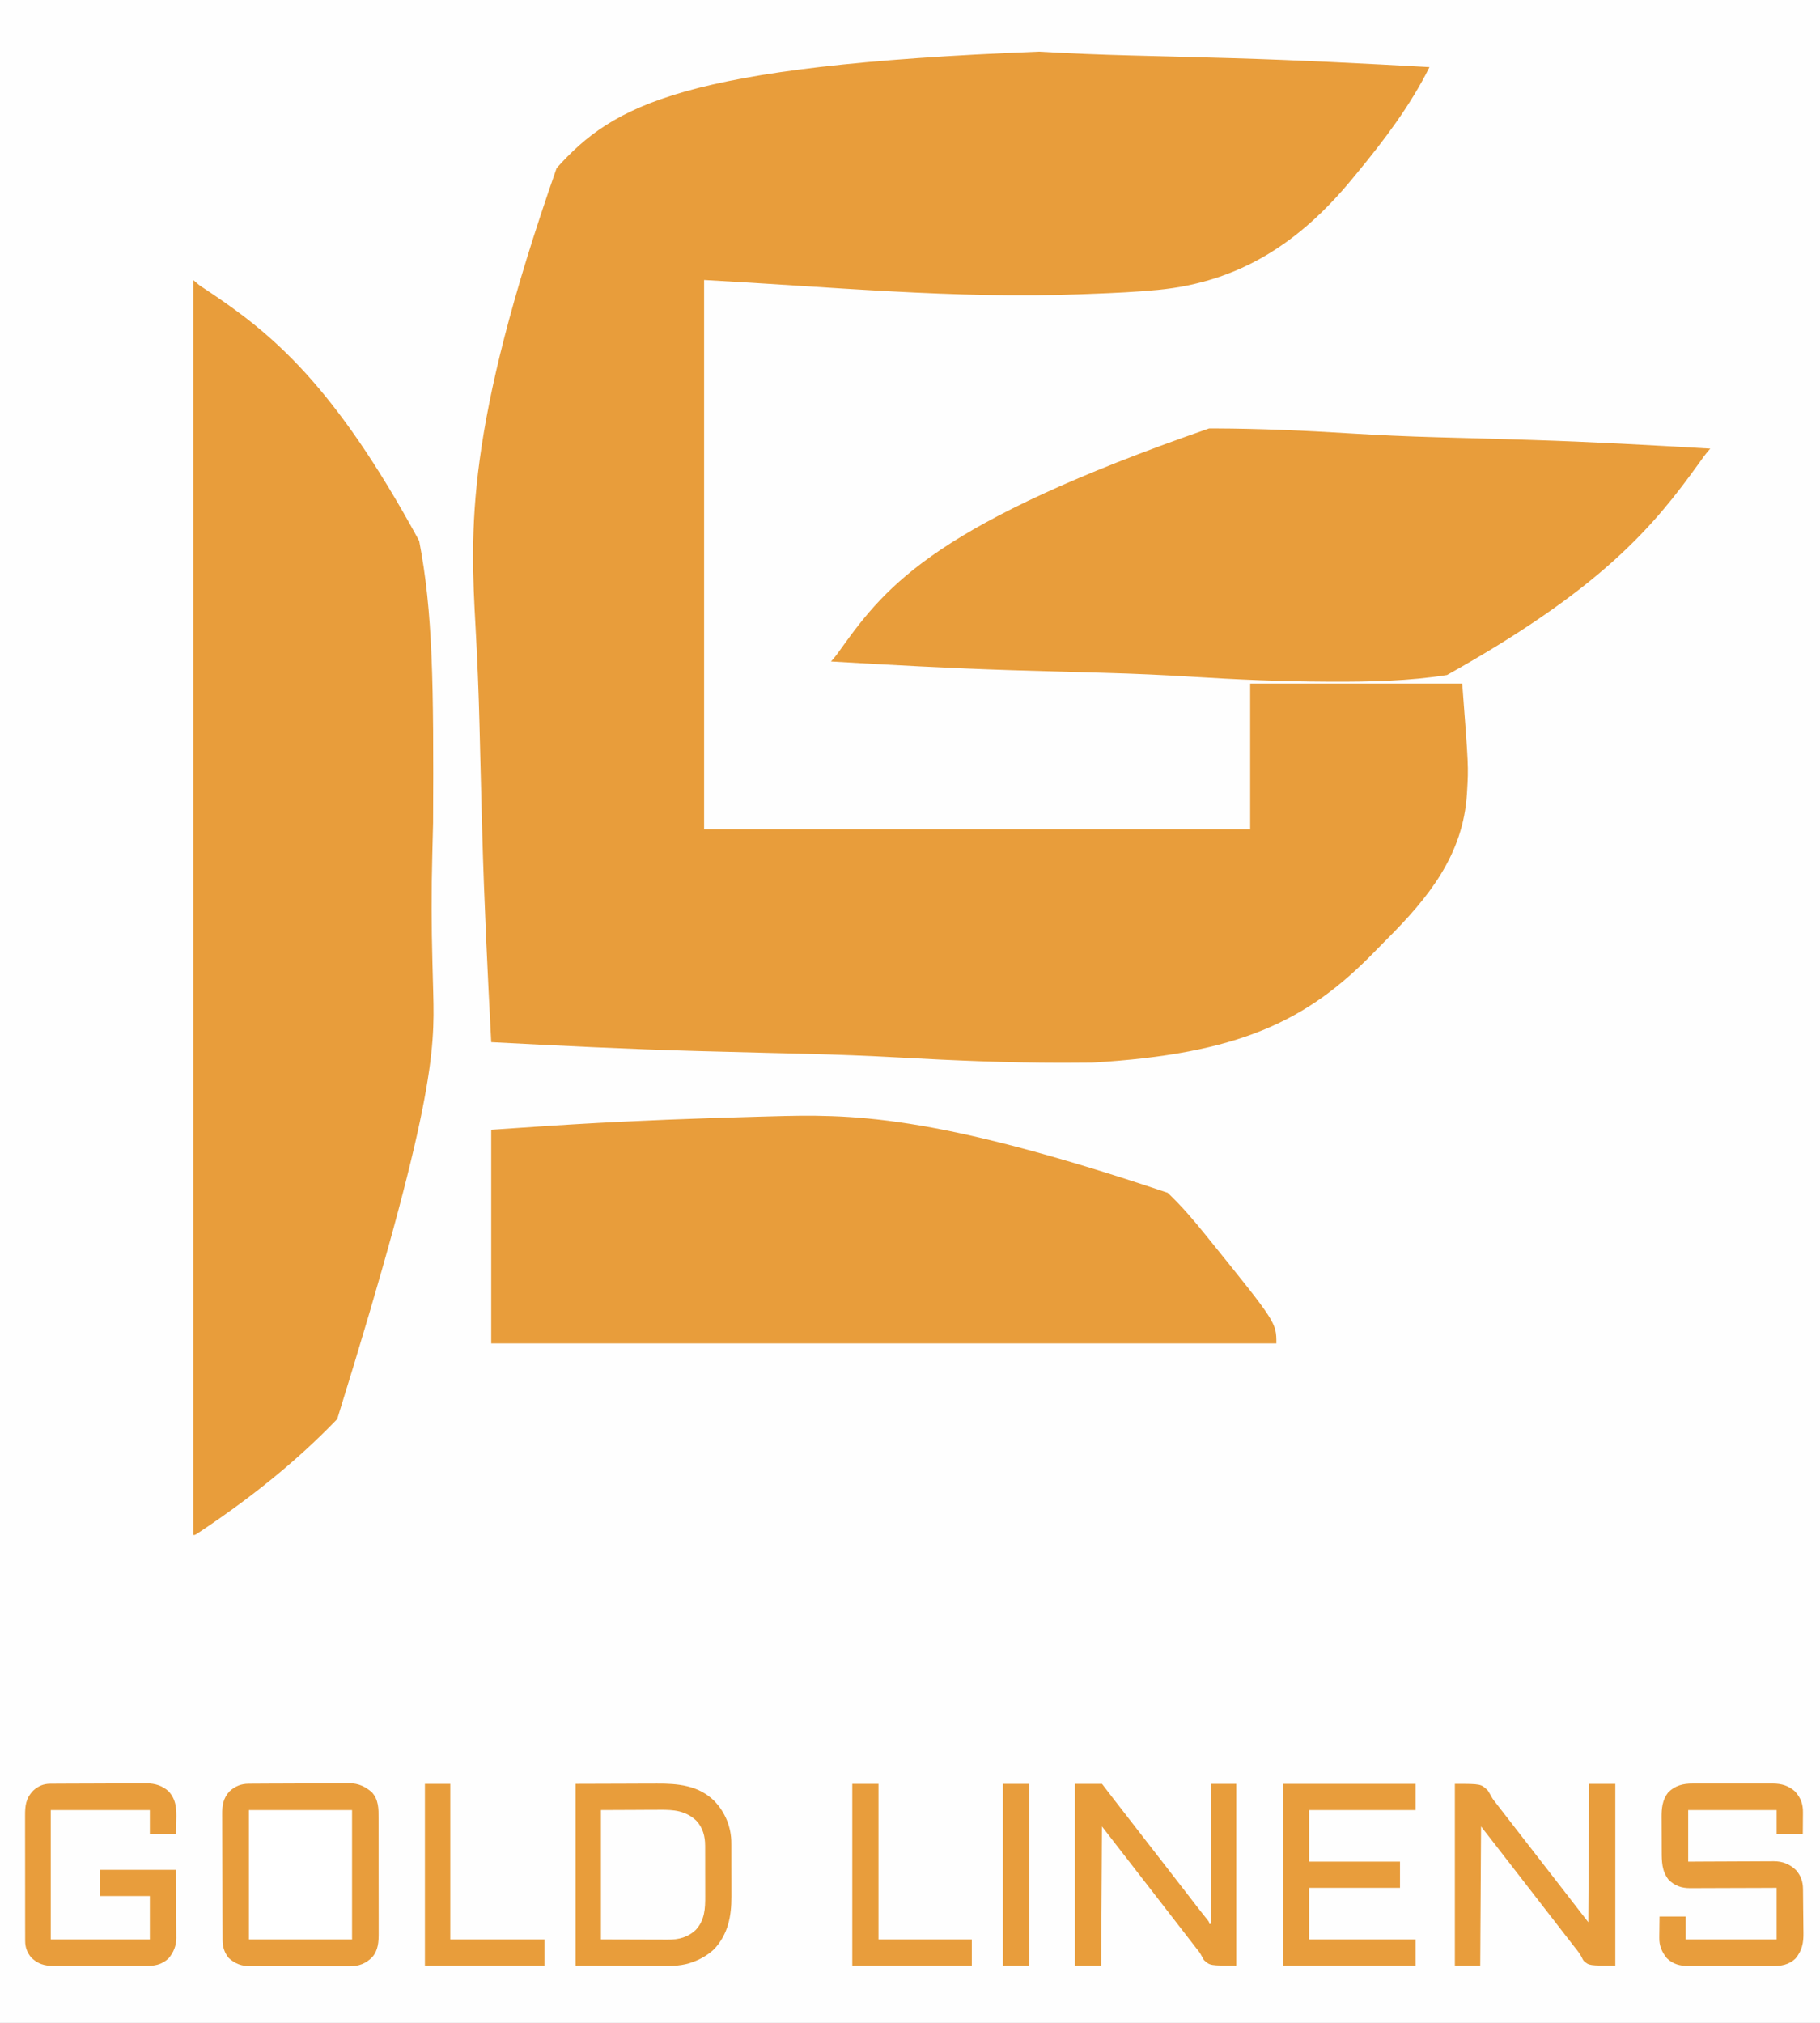 <?xml version="1.0" encoding="UTF-8"?>
<svg version="1.1" xmlns="http://www.w3.org/2000/svg" width="2223" height="2471">
<rect width="100%" height="100%" fill="#333333" stroke="none"/>
<path d="M0 0 C733.59 0 1467.18 0 2223 0 C2223 815.43 2223 1630.86 2223 2471 C1489.41 2471 755.82 2471 0 2471 C0 1655.57 0 840.14 0 0 Z " fill="#FEFEFE" transform="translate(0,0)"/>
<path d="M0 0 C37.442 2.175 74.864 3.666 112.356 4.649 C114.293 4.7 114.293 4.7 116.268 4.752 C129.245 5.094 142.221 5.424 155.198 5.747 C181.591 6.402 207.982 7.133 234.371 7.909 C235.582 7.945 236.793 7.981 238.041 8.017 C317.78 10.367 397.447 14.466 477.096 18.876 C453.765 65.847 421.409 108.571 388.129 148.817 C386.228 151.118 384.332 153.425 382.437 155.732 C318.838 232.902 245.5 281.282 145.345 290.984 C118.546 293.512 91.687 294.808 64.792 295.769 C62.32 295.859 59.848 295.953 57.376 296.049 C56.568 296.08 55.76 296.111 54.928 296.143 C53.458 296.2 51.989 296.257 50.519 296.315 C-102.011 302.119 -257.772 286.991 -408.904 278.876 C-408.904 500.306 -408.904 721.736 -408.904 949.876 C-188.794 949.876 31.316 949.876 258.096 949.876 C258.096 891.136 258.096 832.396 258.096 771.876 C343.566 771.876 429.036 771.876 517.096 771.876 C524.812 873.261 524.812 873.261 523.048 903.016 C522.991 904.022 522.934 905.028 522.876 906.065 C518.448 980.953 475.657 1033.731 424.259 1084.956 C419.411 1089.79 414.627 1094.681 409.863 1099.597 C327.19 1184.663 243.811 1224.314 65.362 1234.858 C53.875 1235.018 42.388 1235.067 30.901 1235.072 C29.634 1235.072 28.368 1235.073 27.064 1235.073 C-38.316 1235.057 -103.543 1232.288 -168.81 1228.68 C-207.378 1226.553 -245.927 1225.062 -284.542 1224.1 C-286.591 1224.049 -288.641 1223.997 -290.691 1223.946 C-304.284 1223.605 -317.877 1223.276 -331.47 1222.955 C-359.119 1222.303 -386.765 1221.575 -414.411 1220.801 C-416.314 1220.748 -416.314 1220.748 -418.256 1220.694 C-501.856 1218.351 -585.389 1214.268 -668.904 1209.876 C-673.38 1124.712 -677.492 1039.533 -679.871 954.281 C-679.907 953.003 -679.943 951.725 -679.979 950.408 C-680.737 923.255 -681.441 896.102 -682.082 868.946 C-682.404 855.287 -682.737 841.628 -683.08 827.969 C-683.131 825.91 -683.183 823.85 -683.234 821.791 C-684.22 782.358 -685.825 742.998 -688.002 703.613 C-694.598 584.259 -701.006 462.636 -589.021 142.16 C-519.667 65.213 -435.8 17.082 0 0 Z " fill="#E89D3B" transform="translate(1268.904,63.124)"/>
<path d="M0 0 C2.31 1.98 4.62 3.96 7 6 C8.544 7.12 10.111 8.209 11.708 9.253 C12.58 9.829 13.452 10.405 14.351 10.999 C15.289 11.615 16.228 12.231 17.195 12.865 C95.403 64.961 171.731 126.756 275.985 318.703 C292.683 404.665 293.818 493.626 292.982 663.55 C292.957 664.609 292.957 664.609 292.931 665.688 C292.638 677.834 292.335 689.979 292.016 702.125 C290.864 745.936 290.955 789.564 292.171 833.372 C292.507 845.508 292.825 857.644 293.134 869.78 C293.151 870.485 293.169 871.19 293.188 871.916 C294.921 940.455 294.688 1009.111 175.922 1391.318 C126.854 1442.478 70.6 1487.258 11.783 1526.671 C10.811 1527.323 9.838 1527.975 8.836 1528.648 C7.957 1529.229 7.077 1529.81 6.171 1530.409 C5.027 1531.166 5.027 1531.166 3.86 1531.938 C2 1533 2 1533 0 1533 C0 1027.11 0 521.22 0 0 Z " fill="#E89D3B" transform="translate(236,342)"/>
<path d="M0 0 C74.193 -5.07 74.193 -5.07 100.104 -6.612 C100.952 -6.662 101.8 -6.713 102.675 -6.765 C177.608 -11.226 252.612 -14.003 327.648 -16.021 C331.751 -16.131 335.854 -16.244 339.957 -16.358 C437.38 -19.065 535.577 -20.735 826.232 76.968 C842.594 92.513 857.252 109.463 871.374 127.041 C873.257 129.384 875.147 131.721 877.039 134.058 C959 235.567 959 235.567 959 261 C642.53 261 326.06 261 0 261 C0 174.87 0 88.74 0 0 Z " fill="#E89D3B" transform="translate(600,1380)"/>
<path d="M0 0 C2.246 0.007 4.492 0.014 6.738 0.02 C61.671 0.222 116.439 2.646 171.258 6.052 C206.731 8.256 242.176 9.818 277.704 10.809 C279.48 10.859 279.48 10.859 281.293 10.91 C293.197 11.244 305.101 11.567 317.005 11.881 C341.214 12.522 365.42 13.235 389.626 13.994 C391.292 14.046 391.292 14.046 392.992 14.099 C466.055 16.393 539.043 20.397 612.012 24.707 C611.176 25.649 610.34 26.59 609.479 27.561 C605.527 32.175 602.053 37.1 598.534 42.047 C543.573 118.504 481.563 194.329 290.444 301.252 C244.003 308.589 196.944 309.612 150.023 309.414 C147.777 309.407 145.531 309.4 143.286 309.394 C88.353 309.192 33.584 306.768 -21.234 303.362 C-56.707 301.158 -92.152 299.596 -127.68 298.605 C-129.457 298.555 -129.457 298.555 -131.269 298.504 C-143.173 298.17 -155.077 297.847 -166.982 297.533 C-191.19 296.893 -215.397 296.179 -239.602 295.42 C-240.713 295.385 -241.824 295.35 -242.968 295.315 C-316.032 293.021 -389.019 289.017 -461.988 284.707 C-461.153 283.765 -460.317 282.824 -459.456 281.853 C-455.504 277.239 -452.03 272.314 -448.51 267.367 C-393.55 190.91 -331.539 115.085 0 0 Z " fill="#E89D3B" transform="translate(1476.988,523.293)"/>
<path d="M0 0 C1.159 -0.01 2.318 -0.02 3.512 -0.03 C5.407 -0.039 5.407 -0.039 7.339 -0.048 C8.69 -0.058 10.041 -0.068 11.392 -0.078 C15.819 -0.109 20.247 -0.129 24.675 -0.148 C25.808 -0.153 25.808 -0.153 26.964 -0.158 C34.096 -0.189 41.229 -0.215 48.361 -0.232 C57.458 -0.254 66.554 -0.296 75.65 -0.366 C82.06 -0.413 88.471 -0.437 94.881 -0.445 C98.703 -0.45 102.523 -0.464 106.344 -0.504 C109.945 -0.541 113.546 -0.549 117.147 -0.536 C119.079 -0.536 121.012 -0.566 122.944 -0.597 C133.889 -0.507 141.879 3.14 150.202 10.161 C158.784 19.491 158.644 30.605 158.607 42.613 C158.612 44.272 158.619 45.93 158.627 47.588 C158.645 52.072 158.644 56.555 158.638 61.039 C158.635 64.791 158.641 68.543 158.647 72.296 C158.661 81.153 158.66 90.01 158.649 98.867 C158.637 107.984 158.651 117.1 158.678 126.216 C158.7 134.063 158.707 141.909 158.701 149.756 C158.698 154.434 158.7 159.112 158.717 163.789 C158.733 168.191 158.729 172.592 158.71 176.993 C158.706 178.601 158.709 180.209 158.72 181.817 C158.785 192.594 158.31 203.515 150.702 211.973 C142.975 219.669 134.56 222.824 123.746 222.963 C122.467 222.949 121.189 222.935 119.872 222.921 C118.478 222.928 117.083 222.937 115.689 222.948 C111.939 222.971 108.189 222.957 104.439 222.934 C100.495 222.915 96.55 222.926 92.606 222.933 C85.987 222.939 79.369 222.921 72.75 222.888 C65.12 222.85 57.491 222.852 49.861 222.875 C42.489 222.896 35.118 222.889 27.746 222.869 C24.623 222.861 21.499 222.863 18.376 222.873 C14.693 222.883 11.012 222.869 7.329 222.836 C5.349 222.824 3.369 222.836 1.388 222.849 C-8.77 222.718 -16.684 219.853 -24.262 212.973 C-29.603 206.667 -31.916 199.33 -31.951 191.223 C-31.956 190.513 -31.96 189.803 -31.965 189.072 C-31.978 186.686 -31.984 184.3 -31.99 181.914 C-31.998 180.206 -32.007 178.498 -32.015 176.789 C-32.041 171.172 -32.057 165.555 -32.071 159.938 C-32.076 158.003 -32.082 156.068 -32.087 154.134 C-32.109 146.083 -32.127 138.032 -32.139 129.981 C-32.155 118.451 -32.188 106.922 -32.245 95.392 C-32.284 87.281 -32.303 79.171 -32.309 71.06 C-32.312 66.219 -32.324 61.377 -32.357 56.536 C-32.387 51.976 -32.393 47.417 -32.381 42.857 C-32.381 41.189 -32.389 39.521 -32.407 37.853 C-32.52 26.55 -31.367 18.059 -23.548 9.348 C-16.57 2.904 -9.438 0.065 0 0 Z " fill="#E89D3C" transform="translate(303.798,2178.839)"/>
<path d="M0 0 C20.171 -0.062 40.343 -0.124 61.125 -0.188 C70.644 -0.228 70.644 -0.228 80.356 -0.27 C88.164 -0.284 88.164 -0.284 91.83 -0.286 C94.366 -0.291 96.902 -0.301 99.438 -0.317 C125.023 -0.464 149.912 1.724 169.25 20.625 C182.746 34.454 190.333 53.025 190.275 72.321 C190.28 73.205 190.285 74.089 190.29 75.001 C190.304 77.899 190.303 80.797 190.301 83.695 C190.305 85.732 190.309 87.768 190.314 89.804 C190.321 94.066 190.321 98.327 190.316 102.589 C190.31 108.012 190.327 113.434 190.35 118.857 C190.365 123.063 190.366 127.269 190.363 131.474 C190.363 133.472 190.368 135.469 190.378 137.466 C190.486 161.555 186.366 183.476 169.352 201.805 C161.378 209.249 152.293 214.452 142 218 C140.475 218.532 140.475 218.532 138.92 219.075 C126.371 222.809 113.856 222.529 100.855 222.422 C97.042 222.392 93.231 222.382 89.418 222.378 C80.279 222.358 71.139 222.302 62 222.25 C41.54 222.167 21.08 222.085 0 222 C0 148.74 0 75.48 0 0 Z " fill="#E89D3B" transform="translate(703,2179)"/>
<path d="M0 0 C1.107 -0.009 2.214 -0.017 3.355 -0.026 C5.171 -0.032 5.171 -0.032 7.023 -0.039 C8.941 -0.051 8.941 -0.051 10.898 -0.064 C15.136 -0.09 19.375 -0.105 23.613 -0.12 C25.076 -0.125 26.54 -0.13 28.003 -0.136 C34.095 -0.157 40.188 -0.176 46.28 -0.187 C54.987 -0.203 63.693 -0.237 72.4 -0.294 C78.534 -0.333 84.668 -0.352 90.803 -0.357 C94.46 -0.361 98.116 -0.373 101.773 -0.405 C105.863 -0.441 109.952 -0.437 114.043 -0.43 C115.237 -0.446 116.431 -0.462 117.662 -0.479 C128.048 -0.403 136.643 2.243 144.488 9.216 C153.996 19.736 154.225 31.029 153.863 44.404 C153.838 46.035 153.815 47.667 153.795 49.298 C153.745 53.252 153.647 57.2 153.551 61.154 C142.991 61.154 132.431 61.154 121.551 61.154 C121.551 51.584 121.551 42.014 121.551 32.154 C81.621 32.154 41.691 32.154 0.551 32.154 C0.551 84.294 0.551 136.434 0.551 190.154 C40.481 190.154 80.411 190.154 121.551 190.154 C121.551 172.664 121.551 155.174 121.551 137.154 C101.421 137.154 81.291 137.154 60.551 137.154 C60.551 126.594 60.551 116.034 60.551 105.154 C91.241 105.154 121.931 105.154 153.551 105.154 C153.612 119.818 153.674 134.483 153.738 149.591 C153.779 156.516 153.779 156.516 153.821 163.581 C153.834 169.254 153.834 169.254 153.837 171.916 C153.841 173.76 153.852 175.605 153.867 177.45 C153.889 180.257 153.892 183.063 153.891 185.87 C153.902 186.681 153.913 187.492 153.924 188.327 C153.873 197.804 150.61 205.89 144.551 213.154 C135.868 221.405 127.051 222.6 115.484 222.542 C113.544 222.55 113.544 222.55 111.564 222.558 C108.035 222.572 104.506 222.566 100.977 222.557 C97.271 222.549 93.565 222.556 89.859 222.561 C83.636 222.566 77.413 222.559 71.19 222.545 C64.014 222.529 56.837 222.534 49.661 222.55 C43.481 222.564 37.302 222.566 31.122 222.558 C27.439 222.554 23.757 222.553 20.074 222.563 C15.964 222.573 11.855 222.559 7.746 222.542 C6.538 222.548 5.33 222.554 4.085 222.56 C-7.132 222.476 -15.308 220.106 -23.449 212.154 C-28.343 205.879 -30.697 200.009 -30.71 192.007 C-30.714 191.299 -30.718 190.591 -30.722 189.861 C-30.732 187.492 -30.728 185.125 -30.724 182.756 C-30.728 181.056 -30.734 179.356 -30.74 177.655 C-30.753 173.039 -30.754 168.424 -30.751 163.808 C-30.75 159.951 -30.755 156.094 -30.76 152.238 C-30.771 143.135 -30.771 134.033 -30.765 124.93 C-30.759 115.55 -30.771 106.17 -30.793 96.79 C-30.81 88.73 -30.816 80.67 -30.813 72.609 C-30.811 67.798 -30.814 62.988 -30.828 58.177 C-30.84 53.649 -30.838 49.122 -30.825 44.594 C-30.823 42.937 -30.826 41.28 -30.834 39.623 C-30.892 26.996 -30.054 17.963 -20.93 8.392 C-14.669 2.742 -8.385 0.049 0 0 Z " fill="#E89D3C" transform="translate(61.449,2178.846)"/>
<path d="M0 0 C1.136 -0.005 2.272 -0.011 3.443 -0.016 C7.182 -0.029 10.921 -0.02 14.661 -0.01 C17.271 -0.012 19.881 -0.015 22.491 -0.019 C27.957 -0.024 33.422 -0.017 38.888 -0.003 C45.184 0.013 51.48 0.008 57.776 -0.008 C63.859 -0.024 69.941 -0.022 76.024 -0.013 C78.6 -0.011 81.176 -0.014 83.753 -0.021 C87.361 -0.028 90.969 -0.017 94.578 0 C95.633 -0.006 96.688 -0.012 97.775 -0.018 C108.53 0.073 116.803 2.458 124.981 9.638 C131.875 17.416 134.767 25.014 134.614 35.509 C134.611 36.254 134.608 36.999 134.605 37.766 C134.594 40.119 134.569 42.472 134.543 44.826 C134.533 46.432 134.524 48.038 134.516 49.644 C134.496 53.559 134.457 57.473 134.418 61.388 C123.858 61.388 113.298 61.388 102.418 61.388 C102.418 51.818 102.418 42.248 102.418 32.388 C66.778 32.388 31.138 32.388 -5.582 32.388 C-5.582 53.178 -5.582 73.968 -5.582 95.388 C2.448 95.342 10.478 95.295 18.75 95.248 C23.85 95.227 28.95 95.208 34.049 95.193 C42.136 95.169 50.223 95.141 58.31 95.086 C64.833 95.042 71.355 95.019 77.878 95.009 C80.362 95.001 82.845 94.987 85.328 94.965 C88.818 94.936 92.307 94.932 95.797 94.934 C97.322 94.913 97.322 94.913 98.879 94.891 C109.852 94.953 118.34 98.277 126.25 105.873 C132.01 112.556 134.517 119.771 134.643 128.483 C134.654 129.202 134.666 129.922 134.678 130.663 C134.789 138.213 134.836 145.765 134.878 153.316 C134.901 156.887 134.942 160.456 135.001 164.026 C135.073 168.355 135.109 172.682 135.122 177.011 C135.132 178.649 135.154 180.287 135.189 181.925 C135.439 194.236 133.654 203.852 125.543 213.655 C117.411 221.457 107.915 222.985 97.043 222.89 C95.847 222.895 94.65 222.901 93.418 222.906 C90.165 222.917 86.914 222.909 83.662 222.893 C80.241 222.879 76.821 222.885 73.401 222.889 C67.66 222.891 61.92 222.878 56.18 222.855 C49.563 222.828 42.947 222.826 36.33 222.838 C29.938 222.849 23.546 222.843 17.154 222.829 C14.445 222.823 11.737 222.823 9.029 222.828 C5.24 222.831 1.453 222.814 -2.336 222.792 C-3.447 222.797 -4.559 222.801 -5.704 222.806 C-15.841 222.709 -24.171 220.579 -31.582 213.388 C-37.793 205.8 -41.09 197.948 -40.875 188.169 C-40.868 187.054 -40.868 187.054 -40.862 185.917 C-40.845 183.574 -40.807 181.231 -40.769 178.888 C-40.754 177.287 -40.74 175.685 -40.728 174.083 C-40.698 170.184 -40.639 166.287 -40.582 162.388 C-30.022 162.388 -19.462 162.388 -8.582 162.388 C-8.582 171.628 -8.582 180.868 -8.582 190.388 C28.048 190.388 64.678 190.388 102.418 190.388 C102.418 169.598 102.418 148.808 102.418 127.388 C94.293 127.423 86.169 127.458 77.797 127.494 C71.987 127.511 66.177 127.526 60.367 127.539 C52.846 127.556 45.325 127.577 37.803 127.615 C31.209 127.648 24.615 127.665 18.021 127.673 C15.508 127.678 12.995 127.689 10.482 127.705 C6.956 127.727 3.431 127.73 -0.095 127.729 C-1.645 127.745 -1.645 127.745 -3.227 127.761 C-13.821 127.716 -22.006 124.978 -29.582 117.388 C-37.848 106.702 -37.905 95.324 -37.917 82.365 C-37.924 80.812 -37.931 79.259 -37.938 77.707 C-37.95 74.464 -37.953 71.222 -37.952 67.979 C-37.952 63.851 -37.979 59.725 -38.014 55.597 C-38.036 52.393 -38.04 49.19 -38.039 45.986 C-38.041 44.466 -38.05 42.945 -38.066 41.425 C-38.168 30.374 -37.164 19.956 -30.121 10.947 C-21.576 2.294 -11.727 -0.067 0 0 Z " fill="#E89D3C" transform="translate(2067.582,2178.612)"/>
<path d="M0 0 C10.89 0 21.78 0 33 0 C43 13 43 13 47.75 19.188 C54.129 27.487 60.568 35.741 67 44 C74.154 53.186 81.299 62.378 88.391 71.613 C93.894 78.768 99.454 85.878 105 93 C112.149 102.18 119.29 111.365 126.375 120.594 C130.169 125.526 133.998 130.43 137.822 135.339 C142.083 140.813 146.318 146.308 150.535 151.816 C152.352 154.177 154.199 156.512 156.059 158.84 C156.569 159.481 157.08 160.123 157.607 160.784 C158.6 162.029 159.597 163.271 160.598 164.509 C164 168.778 164 168.778 164 171 C164.66 171 165.32 171 166 171 C166 114.57 166 58.14 166 0 C176.23 0 186.46 0 197 0 C197 73.26 197 146.52 197 222 C165 222 165 222 157.625 215.312 C155.156 211.133 155.156 211.133 154.074 209.009 C152.426 205.926 150.324 203.408 148.125 200.688 C147.323 199.639 146.521 198.591 145.695 197.512 C142.487 193.323 139.243 189.162 136 185 C131.186 178.819 126.396 172.621 121.625 166.406 C118.434 162.258 115.216 158.13 112 154 C107.985 148.844 103.979 143.683 100 138.5 C93.706 130.303 87.35 122.154 81 114 C73.851 104.82 66.71 95.635 59.625 86.406 C55.888 81.548 52.117 76.715 48.348 71.881 C43.202 65.276 38.105 58.637 33 52 C32.67 108.1 32.34 164.2 32 222 C21.44 222 10.88 222 0 222 C0 148.74 0 75.48 0 0 Z " fill="#E89D3B" transform="translate(1313,2179)"/>
<path d="M0 0 C32 0 32 0 40.375 8.188 C43.398 13.199 43.398 13.199 44.729 15.697 C46.517 18.937 48.673 21.622 51 24.5 C51.784 25.521 52.568 26.542 53.375 27.594 C56.566 31.742 59.784 35.87 63 40 C67.015 45.156 71.021 50.317 75 55.5 C81.294 63.697 87.65 71.846 94 80 C101.154 89.186 108.299 98.378 115.391 107.613 C120.894 114.768 126.454 121.878 132 129 C139.231 138.285 146.46 147.571 153.621 156.91 C156.733 160.952 159.869 164.974 163 169 C163.33 113.23 163.66 57.46 164 0 C174.56 0 185.12 0 196 0 C196 73.26 196 146.52 196 222 C164 222 164 222 157.375 216.125 C156.01 214.082 156.01 214.082 155.199 212.242 C152.806 207.393 149.575 203.439 146.188 199.25 C144.995 197.723 143.807 196.193 142.621 194.66 C140.198 191.542 137.774 188.424 135.348 185.309 C129.417 177.692 123.503 170.063 117.625 162.406 C114.434 158.258 111.216 154.13 108 150 C103.985 144.844 99.979 139.683 96 134.5 C89.706 126.303 83.35 118.154 77 110 C69.855 100.825 62.718 91.646 55.637 82.422 C50.124 75.256 44.555 68.133 39 61 C36.69 58.03 34.38 55.06 32 52 C31.67 108.1 31.34 164.2 31 222 C20.77 222 10.54 222 0 222 C0 148.74 0 75.48 0 0 Z " fill="#E89D3C" transform="translate(1777,2179)"/>
<path d="M0 0 C41.58 0 83.16 0 126 0 C126 52.14 126 104.28 126 158 C84.42 158 42.84 158 0 158 C0 105.86 0 53.72 0 0 Z " fill="#FFFFFF" transform="translate(304,2211)"/>
<path d="M0 0 C14.602 -0.062 29.205 -0.124 44.25 -0.188 C48.839 -0.215 53.429 -0.242 58.157 -0.27 C63.816 -0.284 63.816 -0.284 66.476 -0.286 C68.31 -0.291 70.145 -0.301 71.979 -0.317 C89.012 -0.452 103.221 0.637 116.312 12.75 C124.481 21.397 127.312 32.085 127.275 43.704 C127.28 44.535 127.285 45.365 127.29 46.221 C127.304 48.944 127.303 51.667 127.301 54.391 C127.305 56.301 127.309 58.211 127.314 60.122 C127.321 64.119 127.321 68.117 127.316 72.115 C127.31 77.21 127.327 82.304 127.35 87.399 C127.365 91.344 127.366 95.288 127.363 99.233 C127.363 101.11 127.368 102.987 127.378 104.864 C127.451 120.185 126.851 134.366 115.926 146.258 C106.146 155.508 94.812 158.343 81.625 158.227 C80.722 158.227 79.819 158.228 78.888 158.228 C75.997 158.226 73.106 158.211 70.215 158.195 C68.417 158.192 66.619 158.19 64.821 158.189 C58.193 158.179 51.565 158.151 44.938 158.125 C30.108 158.084 15.279 158.042 0 158 C0 105.86 0 53.72 0 0 Z " fill="#FEFEFE" transform="translate(734,2211)"/>
<path d="M0 0 C53.46 0 106.92 0 162 0 C162 10.56 162 21.12 162 32 C119.1 32 76.2 32 32 32 C32 52.79 32 73.58 32 95 C68.63 95 105.26 95 143 95 C143 105.56 143 116.12 143 127 C106.37 127 69.74 127 32 127 C32 147.79 32 168.58 32 190 C74.9 190 117.8 190 162 190 C162 200.56 162 211.12 162 222 C108.54 222 55.08 222 0 222 C0 148.74 0 75.48 0 0 Z " fill="#E89D3C" transform="translate(1567,2179)"/>
<path d="M0 0 C10.56 0 21.12 0 32 0 C32 62.7 32 125.4 32 190 C69.62 190 107.24 190 146 190 C146 200.56 146 211.12 146 222 C97.82 222 49.64 222 0 222 C0 148.74 0 75.48 0 0 Z " fill="#E89D3C" transform="translate(1041,2179)"/>
<path d="M0 0 C10.23 0 20.46 0 31 0 C31 62.7 31 125.4 31 190 C68.95 190 106.9 190 146 190 C146 200.56 146 211.12 146 222 C97.82 222 49.64 222 0 222 C0 148.74 0 75.48 0 0 Z " fill="#E89D3B" transform="translate(519,2179)"/>
<path d="M0 0 C10.56 0 21.12 0 32 0 C32 73.26 32 146.52 32 222 C21.44 222 10.88 222 0 222 C0 148.74 0 75.48 0 0 Z " fill="#E89D3C" transform="translate(1225,2179)"/>
</svg>
